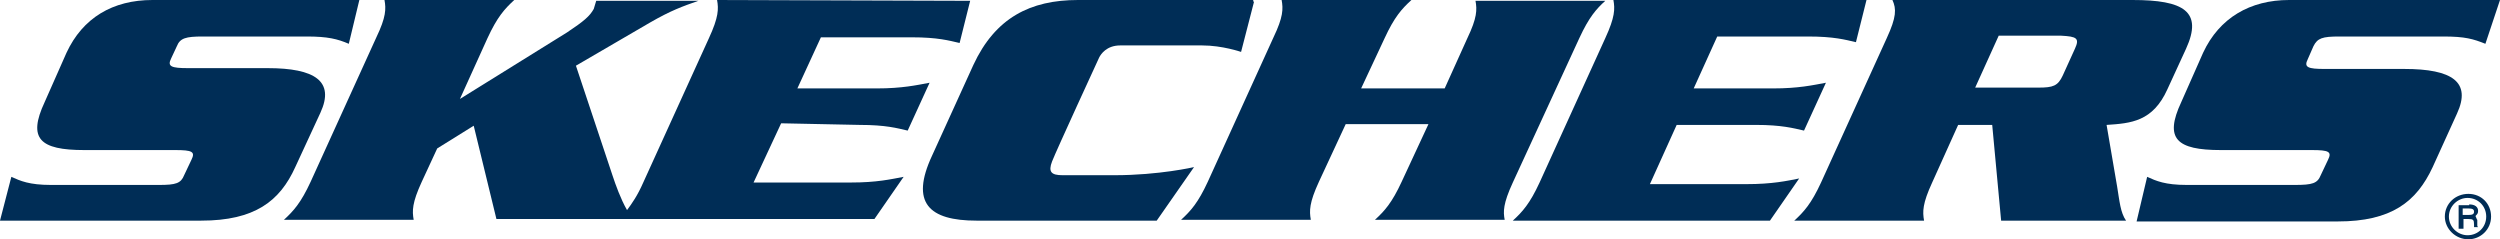 <?xml version="1.0" encoding="utf-8"?>
<!-- Generator: Adobe Illustrator 17.1.0, SVG Export Plug-In . SVG Version: 6.00 Build 0)  -->
<!DOCTYPE svg PUBLIC "-//W3C//DTD SVG 1.1//EN" "http://www.w3.org/Graphics/SVG/1.1/DTD/svg11.dtd">
<svg version="1.1" id="Ebene_1" xmlns="http://www.w3.org/2000/svg" xmlns:xlink="http://www.w3.org/1999/xlink" x="0px" y="0px"
	 viewBox="0 0 308.2 29.5" enable-background="new 0 0 308.2 29.5" xml:space="preserve">
<g>
	<g>
		<path fill="#002D56" d="M39.5,13.9c1.8-3.9-0.7-5.5-6.5-5.5l-9.8,0c-2.1,0-2.6-0.2-2.1-1.2l0.7-1.5c0.4-1,1.1-1.2,3.2-1.2l12.8,0
			c2.6,0,3.8,0.3,5.2,0.9l1.3-5.4l-25.5,0c-4.9,0-8.6,2.2-10.6,6.5l-2.7,6.1c-2.1,4.5-0.6,5.9,4.9,5.9l11.2,0c2.1,0,2.5,0.2,2,1.2
			l-0.9,1.9c-0.4,1-1,1.2-3.1,1.2H6.3c-2.7,0-3.8-0.5-4.9-1L0,27.2l24.8,0c6.6,0,9.7-2.4,11.6-6.6L39.5,13.9z"/>
		<path fill="#002D56" d="M106,15.4c3.2,0,4.6,0.4,5.9,0.7l2.7-5.9c-1.6,0.3-3.4,0.7-6.5,0.7l-9.8,0l2.9-6.3l11.2,0
			c3.2,0,4.6,0.4,5.9,0.7l1.3-5.2L88.4,0c0.2,1.1,0.2,2.1-1,4.7l-8.1,17.8c-0.7,1.6-1.4,2.6-2,3.4c-0.8-1.4-1.4-3.1-1.8-4.3L71,8.1
			l9.1-5.3c2.6-1.5,4-2,6-2.7l-12.6,0c-0.1,0.3-0.2,0.7-0.3,1C72.7,2,72,2.6,69.9,4l-13.2,8.2l3.4-7.5c1.2-2.6,2.1-3.6,3.3-4.7
			l-16,0c0.2,1.1,0.2,2.1-1,4.6l-8.1,17.8c-1.2,2.6-2.1,3.6-3.3,4.7l16,0c-0.2-1.1-0.2-2.1,1-4.7l1.9-4.1l4.5-2.8l2.8,11.5l46.6,0
			l3.6-5.2c-1.6,0.3-3.3,0.7-6.5,0.7h-12l3.4-7.3L106,15.4z"/>
		<path fill="#002D56" d="M147.2,20.6c0,0-4.3,1-9.8,1c0,0-5.3,0-6.4,0c-1.4,0-1.8-0.4-1.3-1.7c0.5-1.3,5.8-12.8,5.8-12.8
			c0.2-0.4,0.9-1.5,2.6-1.5l10.1,0c2.5,0,4.8,0.8,4.8,0.8l1.6-6.2l-0.1,0l0-0.2l-21.6,0C127,0,122.7,2.2,120,8l-5.1,11.2
			c-2.7,5.8-0.4,8,5.5,8l22.2,0L147.2,20.6z"/>
		<path fill="#002D56" d="M186.5,22.5l8.2-17.8c1.2-2.6,2.1-3.6,3.2-4.6l-16,0c0.2,1.1,0.2,2.1-1,4.6l-2.8,6.2l-10.3,0l2.9-6.2
			c1.2-2.6,2.1-3.6,3.3-4.7l-16,0c0.2,1.1,0.2,2.1-1,4.6l-8.1,17.8c-1.2,2.6-2.1,3.6-3.3,4.7l16,0c-0.2-1.1-0.2-2.1,1-4.7l3.3-7.1
			l10.2,0l-3.3,7.1c-1.2,2.6-2.1,3.6-3.3,4.7l16,0C185.3,26.1,185.3,25.1,186.5,22.5z"/>
		<path fill="#002D56" d="M215.3,22.7l-11.9,0l3.3-7.3l9.8,0c3.1,0,4.6,0.4,5.9,0.7l2.7-5.9c-1.6,0.3-3.4,0.7-6.5,0.7l-9.8,0
			l2.9-6.4l11.2,0c3.2,0,4.6,0.4,5.9,0.7l1.3-5.2l-31.2,0c0.2,1.1,0.2,2.1-1,4.7l-8.1,17.8c-1.2,2.6-2.1,3.6-3.3,4.7l31.7,0l3.6-5.2
			C220.3,22.3,218.5,22.7,215.3,22.7z"/>
		<path fill="#002D56" d="M259.7,15.4c3-0.2,5.7-0.4,7.5-4.4l2.3-5c2.1-4.6-0.3-6-6.6-6l-29.6,0c0.5,1.1,0.5,2.1-0.7,4.7l-8.1,17.8
			c-1.2,2.6-2.1,3.6-3.3,4.7l16,0c-0.2-1.1-0.2-2.1,1-4.7l3.2-7.1l4.2,0l1.1,11.8l15.4,0c-0.7-1-0.8-2.4-1.1-4.2L259.7,15.4z
			 M255.8,6l-1.5,3.3c-0.6,1.3-1.2,1.5-3,1.5l-7.8,0l2.9-6.4l7.7,0C256,4.5,256.4,4.7,255.8,6z"/>
		<path fill="#002D56" d="M285.2,5.7c0.5-1,1.1-1.2,3.2-1.2l12.8,0c2.7,0,3.7,0.3,5.2,0.9l1.8-5.4l-26,0c-4.8,0-8.6,2.2-10.6,6.5
			l-2.7,6.1c-2.1,4.5-0.6,5.9,4.9,5.9l11.2,0c2.1,0,2.5,0.2,2,1.2l-0.9,1.9c-0.4,1-1,1.2-3.2,1.2l-13.3,0c-2.7,0-3.8-0.5-4.9-1
			l-1.3,5.5l24.8,0c6.6,0,9.7-2.4,11.7-6.7l3-6.6c1.8-3.9-0.6-5.5-6.5-5.5l-9.8,0c-2.1,0-2.6-0.2-2.1-1.2L285.2,5.7z"/>
	</g>
	<path fill="#002D56" d="M307.1,26.7c0,1.6-1.3,2.8-2.8,2.8c-1.6,0-2.9-1.3-2.9-2.8c0-1.6,1.3-2.8,2.9-2.8
		C305.9,23.9,307.1,25.1,307.1,26.7 M301.9,26.7c0,1.3,1.1,2.3,2.3,2.3c1.3,0,2.3-1,2.3-2.3c0-1.3-1-2.3-2.3-2.3
		C303,24.4,301.9,25.4,301.9,26.7 M304.4,25.2c0.7,0,1.1,0.3,1.1,0.8c0,0.3-0.1,0.4-0.3,0.6l0,0.1l0.1,0.2c0,0,0,0.1,0.1,0.2
		c0,0.1,0,0.1,0,0.2l0,0.2l0,0.2l0,0.1c0,0.1,0,0.1,0.1,0.2h-0.5C305,28,305,28,305,27.7c0-0.6-0.1-0.7-0.7-0.7h-0.6v1.2h-0.6v-2.9
		H304.4 M303.6,26.5h0.7c0.5,0,0.7-0.1,0.7-0.4c0-0.3-0.2-0.4-0.7-0.4h-0.7V26.5z"/>
</g>
</svg>
